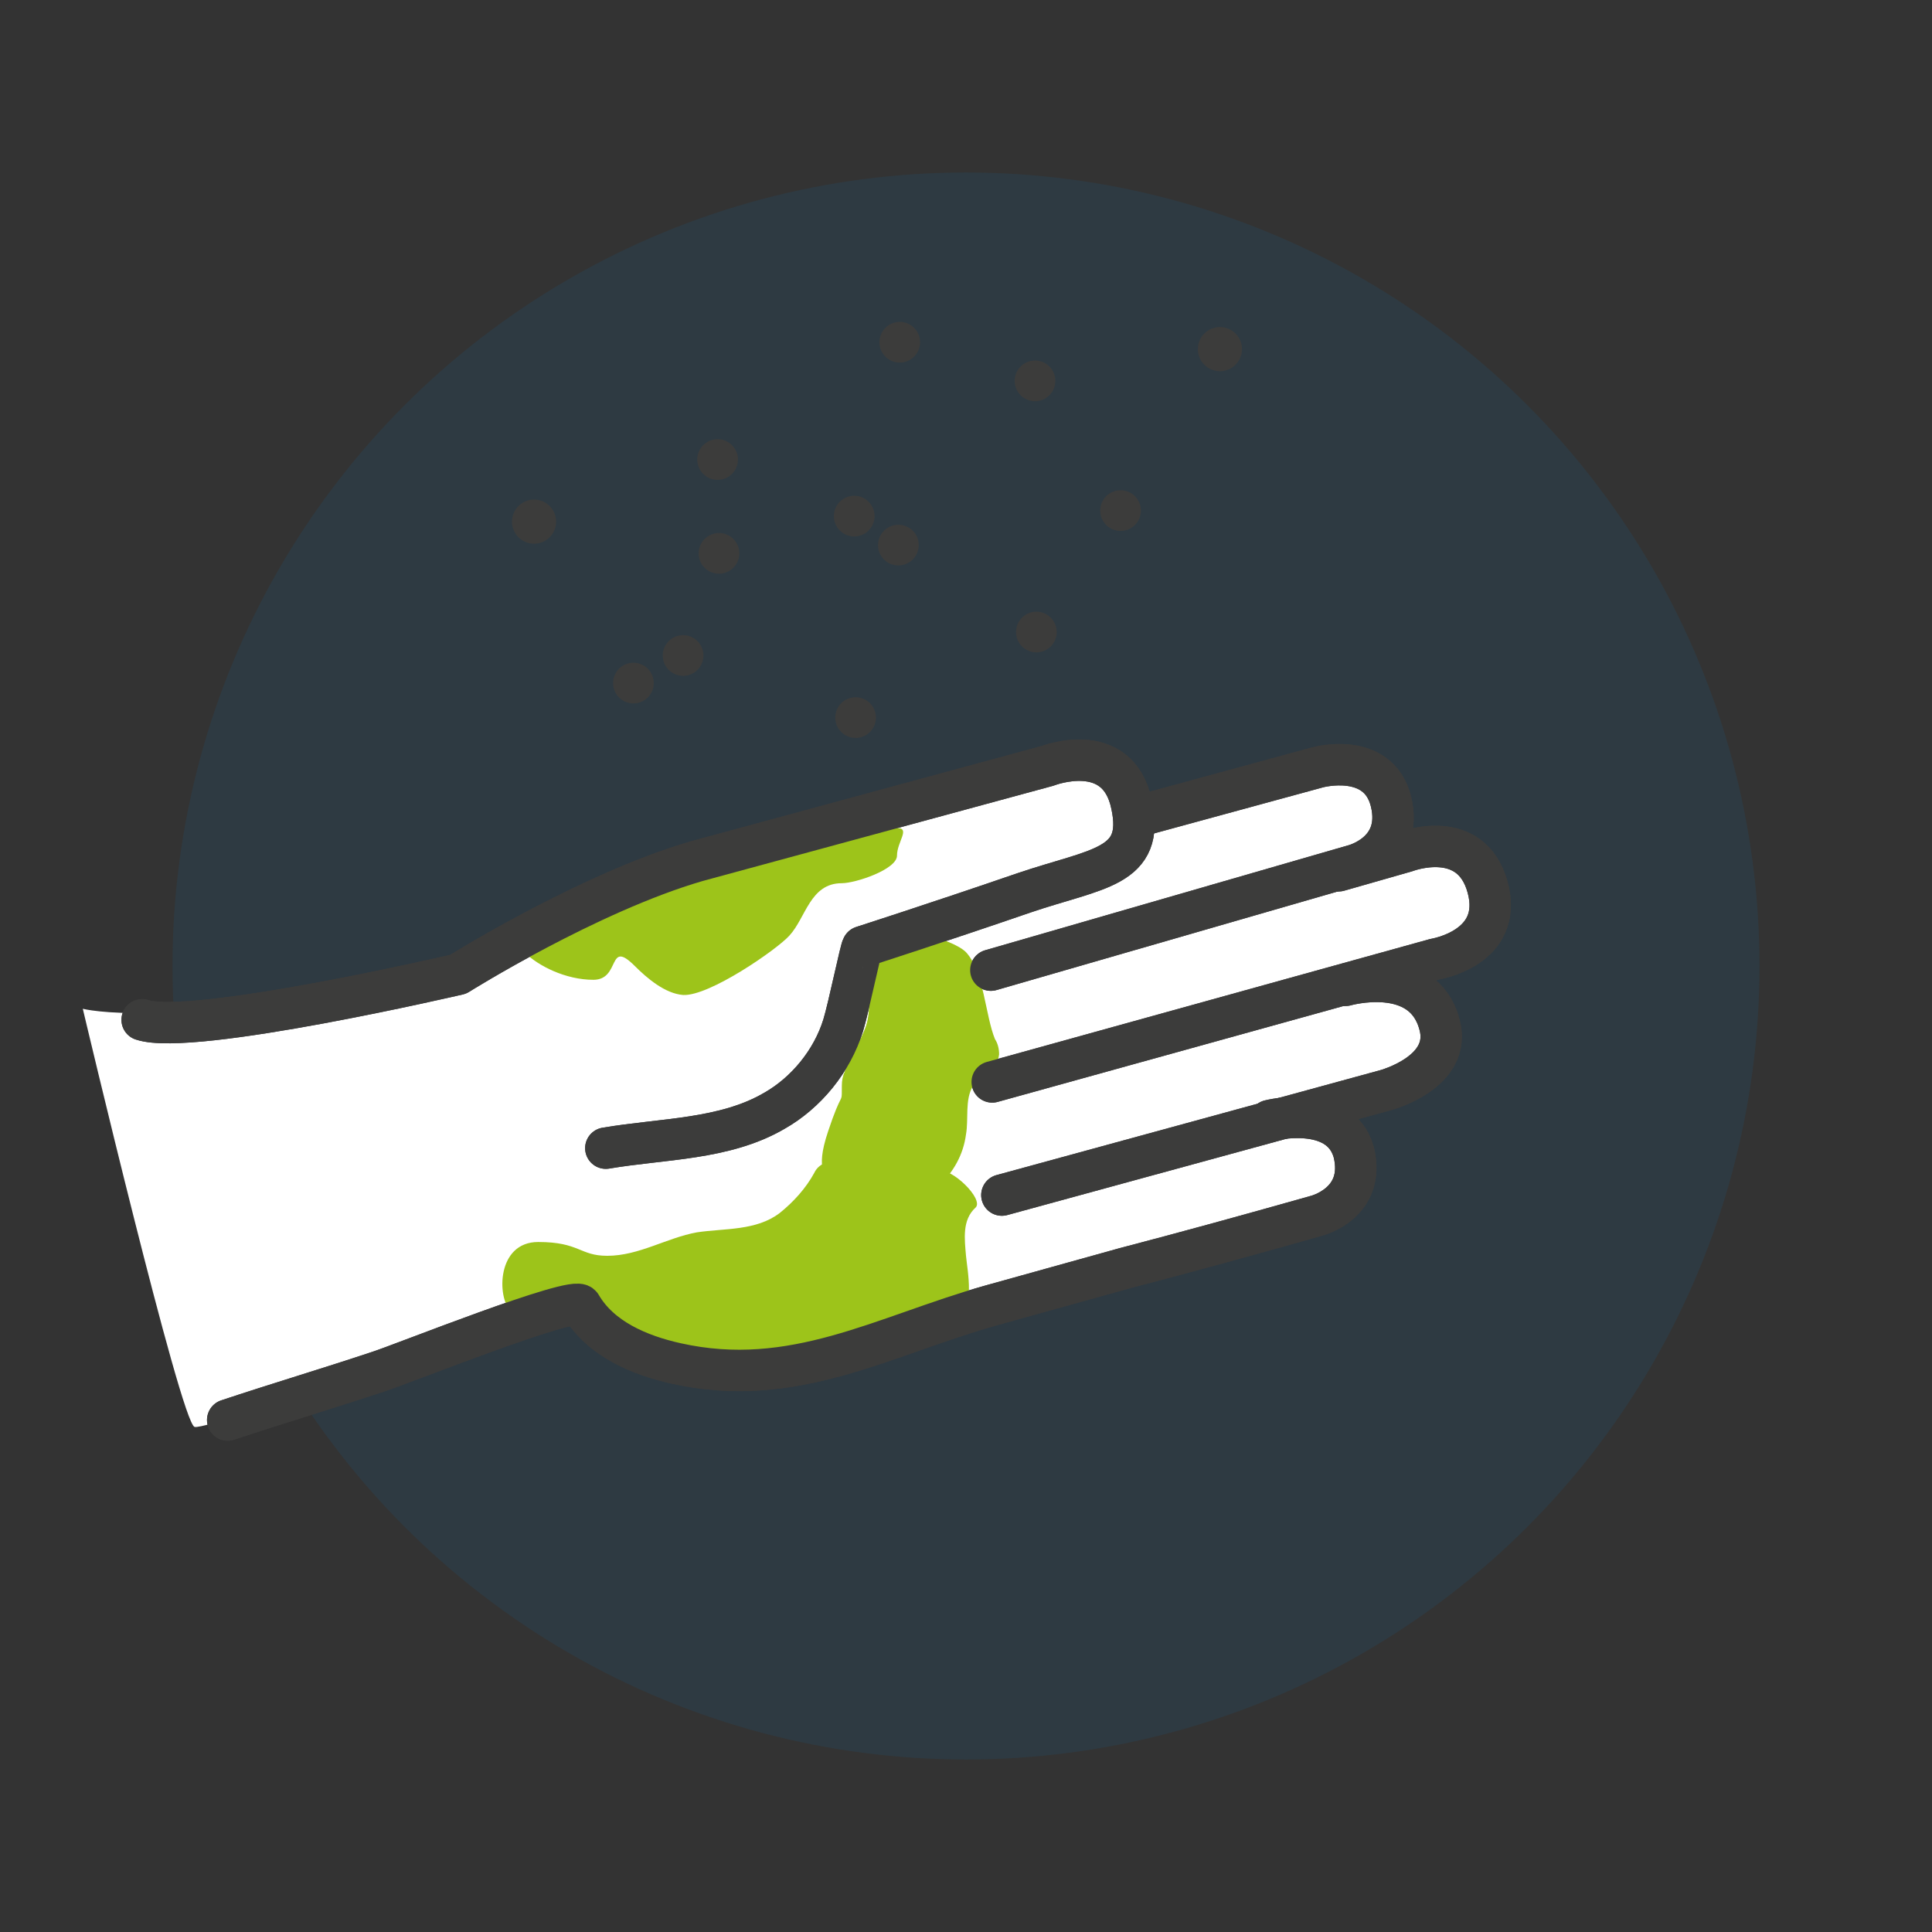 <?xml version="1.0" encoding="utf-8"?>
<!-- Generator: Adobe Illustrator 24.0.0, SVG Export Plug-In . SVG Version: 6.00 Build 0)  -->
<svg version="1.1" id="Ebene_1" xmlns="http://www.w3.org/2000/svg" xmlns:xlink="http://www.w3.org/1999/xlink" x="0px" y="0px"
	 viewBox="0 0 140 140" style="enable-background:new 0 0 140 140;" xml:space="preserve">
<rect x="0" y="0" width="140" height="140" fill="#333333" stroke="none"/>
<style type="text/css">
	.st0{opacity:0.1;fill:#007FC8;}
	.st1{fill:#FFFFFF;stroke:#3C3C3B;stroke-width:3;stroke-miterlimit:10;}
	.st2{fill:none;stroke:#3C3C3B;stroke-width:3;stroke-linecap:round;stroke-linejoin:round;}
	.st3{fill:none;stroke:#9DC41A;stroke-width:3;stroke-linecap:round;stroke-linejoin:round;stroke-miterlimit:10;}
	.st4{fill:none;stroke:#9DC41A;stroke-width:3;stroke-linecap:round;stroke-miterlimit:10;}
	.st5{fill:none;}
	.st6{fill:#FFFFFF;}
	.st7{fill:#9DC41A;}
	.st8{fill:none;stroke:#3C3C3B;stroke-width:3;stroke-miterlimit:10;}
	.st9{opacity:0.45;fill:#007FC8;}
	.st10{fill:none;stroke:#3C3C3B;stroke-width:3;stroke-linecap:round;stroke-linejoin:round;stroke-miterlimit:10;}
	.st11{fill:#FFFFFF;stroke:#3C3C3B;stroke-width:3;stroke-linejoin:round;stroke-miterlimit:10;}
	.st12{fill:none;stroke:#3C3C3B;stroke-width:3;stroke-linejoin:round;stroke-miterlimit:10;}
	.st13{fill:none;stroke:#9DC41A;stroke-width:3;stroke-linecap:round;stroke-linejoin:round;}
	.st14{fill:#FFFFFF;stroke:#3C3C3B;stroke-width:3;stroke-linecap:round;stroke-linejoin:round;stroke-miterlimit:10;}
	.st15{clip-path:url(#SVGID_2_);}
	.st16{opacity:0.41;fill:#9DC41A;}
	.st17{fill:#FFFFFF;stroke:#9DC41A;stroke-width:3;stroke-linecap:round;stroke-linejoin:round;}
	.st18{fill:#3C3C3B;}
	.st19{clip-path:url(#SVGID_4_);}
	.st20{fill:#FFFFFF;stroke:#66B2DE;stroke-width:3;stroke-linecap:round;stroke-linejoin:round;}
	.st21{fill:none;stroke:#66B2DE;stroke-width:3;stroke-linecap:round;stroke-linejoin:round;}
	.st22{fill:none;stroke:#FFFFFF;stroke-width:3;stroke-linecap:round;stroke-linejoin:round;stroke-miterlimit:10;}
	.st23{opacity:0.45;fill:#9DC41A;}
	.st24{clip-path:url(#SVGID_6_);}
	.st25{opacity:0.45;}
	.st26{fill:none;stroke:#007FC8;stroke-width:3;stroke-linecap:round;stroke-linejoin:round;}
	.st27{clip-path:url(#SVGID_8_);fill:#9DC41A;}
	.st28{fill:#3C3C3B;stroke:#3C3C3B;stroke-width:0.75;stroke-miterlimit:10;}
</style>
<circle class="st0" cx="70" cy="70" r="57.5"/>
<path class="st6" d="M6,73.1c0,0,6.1,1.6,23.4-2.4c17.3-4,21.7-8.2,33.4-11.6s17.6-5.9,18.4-2.5s11.5-0.3,11.5-0.3s7.4-3.4,8.1,2.2
	c0.7,5.6,2.8,1.8,2.8,1.8s3.6,0.3,4.2,3.5s0,5.2-2.3,5.7c-2.3,0.5-4.6,0.9-4.6,0.9s2.8,1.8,3.2,4.1c0.5,2.3-2.2,4-4.6,4.8
	c-2.3,0.9-2.9,0.7-2.9,0.7s2.5,3,1.7,4.9c-0.8,1.9-2.4,3.6-6.9,4.6c-4.6,0.9-25.7,7.2-25.7,7.2s-9,4.6-15.1,1.9s-9.2-4.1-9.2-4.1
	s-26.3,9.2-27.3,8.9C13.1,103.1,6,73.1,6,73.1z"/>
<g>
	<path class="st2" d="M82.3,59.2l13.2-3.6c0,0,4.4-1.2,5.3,2.5c0.9,3.7-2.7,4.6-2.7,4.6l-26.3,7.6"/>
	<path class="st2" d="M97,63.1l4.9-1.4c0,0,4.7-1.8,5.9,2.6s-3.8,5.2-3.8,5.2l-32.1,8.9"/>
	<path class="st2" d="M97.5,71.4c0,0,5.6-1.6,6.8,2.8c1,3.5-3.9,4.8-3.9,4.8l-27.8,7.6"/>
	<path class="st2" d="M92,81.2c0,0,5.1-1.3,6.1,2.3c0.9,3.7-2.7,4.6-2.7,4.6c-4.6,1.3-9.3,2.6-13.9,3.8c-3.2,0.9-6.5,1.8-9.7,2.7
		c-7.8,2.2-14.3,6.1-22.8,4.2c-2.7-0.6-5.5-1.8-6.9-4.2c-0.4-0.8-13.1,4.3-14.7,4.8c-3.6,1.2-7.3,2.3-10.9,3.5"/>
	<path class="st2" d="M10.3,73.9c3.6,1.2,22.9-3.3,22.9-3.3s9.4-5.9,17.3-8.2l25.4-6.9c0,0,5.1-2,6.1,2.8c1,4.6-2.5,4.6-7.8,6.4
		c-6.1,2.1-11.7,3.9-11.7,3.9c-0.1,0-1,4.4-1.4,5.7c-0.8,2.6-2.7,4.9-5,6.2c-3.6,2.1-8.1,2-12.2,2.7"/>
</g>
<g>
	<defs>
		<path id="SVGID_7_" d="M5,73.1c0,0,6.1,1.6,23.4-2.4c17.3-4,21.7-8.2,33.4-11.6s17.6-5.9,18.4-2.5s11.5-0.3,11.5-0.3
			s7.4-3.4,8.1,2.2c0.7,5.6,2.8,1.8,2.8,1.8s3.6,0.3,4.2,3.5s0,5.2-2.3,5.7c-2.3,0.5-4.6,0.9-4.6,0.9s2.8,1.8,3.2,4.1
			c0.5,2.3-2.2,4-4.6,4.8c-2.3,0.9-2.9,0.7-2.9,0.7s2.5,3,1.7,4.9c-0.8,1.9-2.4,3.6-6.9,4.6c-4.6,0.9-25.7,7.2-25.7,7.2
			s-9,4.6-15.1,1.9s-9.2-4.1-9.2-4.1s-26.3,9.2-27.3,8.9C12.1,103.1,5,73.1,5,73.1z"/>
	</defs>
	<clipPath id="SVGID_2_">
		<use xlink:href="#SVGID_7_"  style="overflow:visible;"/>
	</clipPath>
	<path style="clip-path:url(#SVGID_2_);fill:#9DC41A;" d="M66,84.7c-1,0-2-0.2-3.2-0.4c-1.1-0.2-3.2-0.6-3.8,0.7
		c-0.6,1.1-1.5,2.1-2.5,2.9c-1.7,1.3-4,1.1-6,1.4C48.3,89.7,46.3,91,44,91c-2,0-2-1-5-1c-3,0-3,4-2,5s6-1,8,1s3,3,6,3s3,0,6-1
		c3-1,3,0,7-2c1-0.5,2-0.7,3.1-0.7c0.6,0,1.6,0.4,2.2,0.2c1.4-0.6,0.8-3.4,0.7-4.5c-0.1-1.2-0.3-2.6,0.7-3.5
		c0.6-0.6-1.7-2.9-2.8-2.7C67.2,84.7,66.6,84.7,66,84.7z"/>
	<path style="clip-path:url(#SVGID_2_);fill:#9DC41A;" d="M68,86c1.1-1.1,1.8-2.3,2-3.8c0.2-1.1-0.1-2.5,0.5-3.5
		c0.5-0.9,1.8-1.2,1.9-2.3c0-0.4-0.1-0.8-0.3-1.1c-0.7-1.7-0.8-4.9-2.1-6.3c-1-1-5-2-6-1s-1,0-1,3s0,3-1,5s-1,2-1,3s0,0-1,3s0,3,0,4
		s-3,2,1,2S68,86,68,86z"/>
	<path style="clip-path:url(#SVGID_2_);fill:#9DC41A;" d="M38,69c1,1,3,2,5,2c2,0,1-3,3-1c0.9,0.9,2.2,2,3.5,2.1
		c1.9,0.1,6.8-3.3,7.7-4.3c1.2-1.3,1.5-3.8,3.8-3.8c1,0,4-1,4-2s1-2,0-2s1-1-3-1s-4,2-9,3s-8,3-10,4S38,69,38,69z"/>
</g>
<g>
	<path class="st2" d="M82.3,59.2l13.2-3.6c0,0,4.4-1.2,5.3,2.5c0.9,3.7-2.7,4.6-2.7,4.6l-26.3,7.6"/>
	<path class="st2" d="M97,63.1l4.9-1.4c0,0,4.7-1.8,5.9,2.6s-3.8,5.2-3.8,5.2l-32.1,8.9"/>
	<path class="st2" d="M97.5,71.4c0,0,5.6-1.6,6.8,2.8c1,3.5-3.9,4.8-3.9,4.8l-27.8,7.6"/>
	<path class="st2" d="M92,81.2c0,0,5.1-1.3,6.1,2.3c0.9,3.7-2.7,4.6-2.7,4.6c-4.6,1.3-9.3,2.6-13.9,3.8c-3.2,0.9-6.5,1.8-9.7,2.7
		c-7.8,2.2-14.3,6.1-22.8,4.2c-2.7-0.6-5.5-1.8-6.9-4.2c-0.4-0.8-13.1,4.3-14.7,4.8c-3.6,1.2-7.3,2.3-10.9,3.5"/>
	<path class="st2" d="M10.3,73.9c3.6,1.2,22.9-3.3,22.9-3.3s9.4-5.9,17.3-8.2l25.4-6.9c0,0,5.1-2,6.1,2.8c1,4.6-2.5,4.6-7.8,6.4
		c-6.1,2.1-11.7,3.9-11.7,3.9c-0.1,0-1,4.4-1.4,5.7c-0.8,2.6-2.7,4.9-5,6.2c-3.6,2.1-8.1,2-12.2,2.7"/>
</g>
<g>
	<circle class="st28" cx="62" cy="52" r="1.1"/>
	<circle class="st28" cx="52.1" cy="40.1" r="1.1"/>
	<circle class="st28" cx="61.9" cy="37.4" r="1.1"/>
	<circle class="st28" cx="75.1" cy="45.8" r="1.1"/>
	<circle class="st28" cx="45.9" cy="49.5" r="1.1"/>
	<circle class="st18" cx="38.7" cy="37.8" r="1.6"/>
</g>
<g>
	<circle class="st28" cx="65.1" cy="39.5" r="1.1"/>
	<circle class="st28" cx="75" cy="27.6" r="1.1"/>
	<circle class="st28" cx="65.2" cy="24.8" r="1.1"/>
	<circle class="st28" cx="52" cy="33.3" r="1.1"/>
	<circle class="st28" cx="49.5" cy="47.5" r="1.1"/>
	<circle class="st28" cx="81.2" cy="37" r="1.1"/>
	<circle class="st18" cx="88.4" cy="25.3" r="1.6"/>
</g>
</svg>
